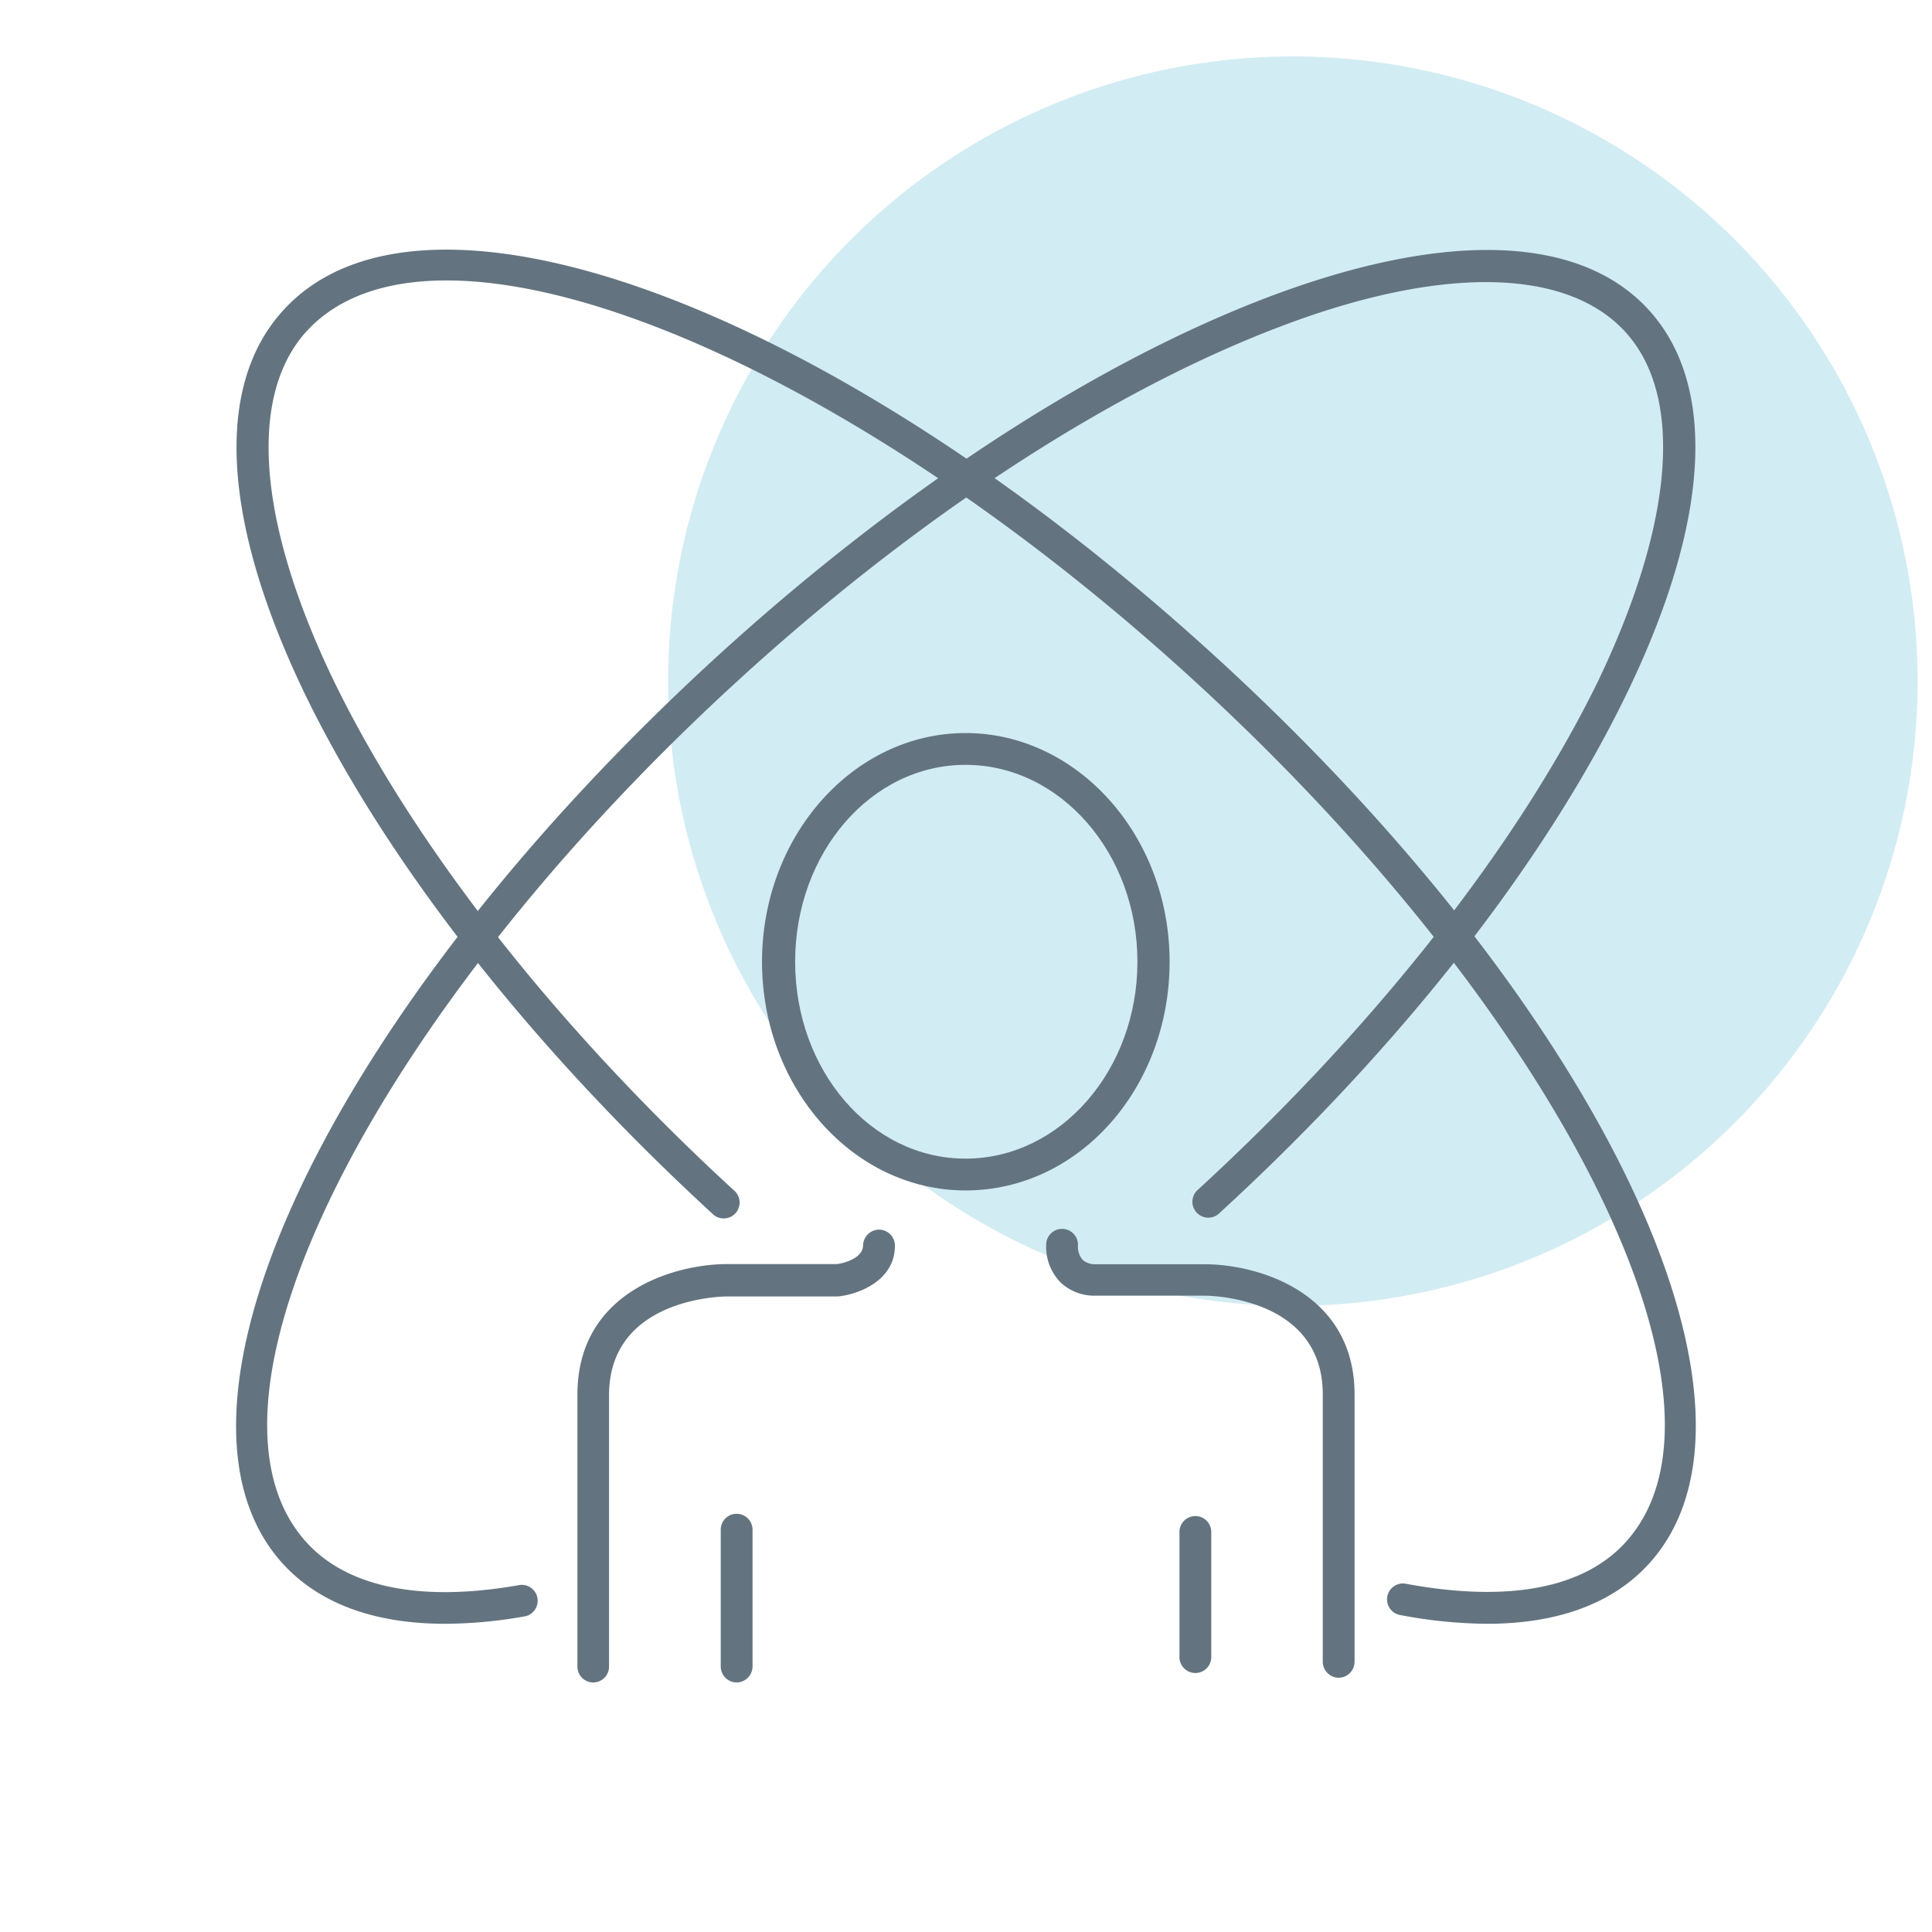 <?xml version="1.0" encoding="UTF-8"?> <svg xmlns="http://www.w3.org/2000/svg" id="Слой_1" data-name="Слой 1" viewBox="0 0 102.05 102.05"> <defs> <style>.cls-1{fill:#8fd1e1;opacity:0.4;}.cls-2{fill:#637480;}</style> </defs> <circle class="cls-1" cx="68.29" cy="35.98" r="33"></circle> <path class="cls-2" d="M38.91,88.87a.85.85,0,0,1-.84-.84V80.8a.84.84,0,0,1,1.68,0V88A.85.85,0,0,1,38.91,88.87Z"></path> <path class="cls-2" d="M31.33,88.87A.84.84,0,0,1,30.5,88V73.66c0-5.45,5.17-6.89,7.9-6.89h5.82s1.36-.18,1.37-1a.85.85,0,0,1,.85-.82.84.84,0,0,1,.83.85c0,1.89-2,2.58-3,2.68H38.4c-.25,0-6.23.08-6.23,5.22V88A.84.84,0,0,1,31.33,88.87Z"></path> <path class="cls-2" d="M63.14,88.37a.84.84,0,0,1-.84-.83V80.92a.84.84,0,1,1,1.68,0v6.62A.84.84,0,0,1,63.14,88.37Z"></path> <path class="cls-2" d="M70.71,88.62a.85.85,0,0,1-.84-.84V73.66c0-5.16-6-5.22-6.22-5.22H57.83a2.61,2.61,0,0,1-1.8-.69,2.69,2.69,0,0,1-.77-2,.84.84,0,0,1,1.68,0,1.07,1.07,0,0,0,.25.8,1,1,0,0,0,.6.23h5.86c2.73,0,7.9,1.44,7.9,6.89V87.78A.85.85,0,0,1,70.71,88.62Z"></path> <path class="cls-2" d="M51,62.88c-5.93,0-10.75-5.42-10.75-12.08S45.09,38.72,51,38.72,61.78,44.14,61.78,50.8,57,62.88,51,62.88ZM51,40.4C46,40.4,42,45.06,42,50.8S46,61.2,51,61.2s9.08-4.66,9.08-10.4S56,40.4,51,40.4Z"></path> <path class="cls-2" d="M23.51,85.77c-3.72,0-6.62-1.06-8.54-3.14C7.46,74.46,17.41,53.5,37.62,34.91c9.55-8.77,19.87-15.55,29.09-19.11,9.46-3.64,16.69-3.45,20.36.55s3.26,11.22-1.17,20.34C81.59,45.57,74,55.29,64.43,64.06a.84.84,0,1,1-1.14-1.23C72.68,54.2,80.17,44.65,84.4,36c4-8.34,4.57-15.07,1.44-18.48S76,14,67.31,17.37c-9,3.48-19.16,10.15-28.55,18.78C19.57,53.8,9.45,74.14,16.21,81.49c2.18,2.38,6.08,3.15,11.25,2.23a.84.84,0,0,1,.3,1.65A24.39,24.39,0,0,1,23.51,85.77Z"></path> <path class="cls-2" d="M78.55,85.77a25.24,25.24,0,0,1-4.63-.47.84.84,0,0,1,.31-1.65c5.36,1,9.37.28,11.61-2.16,6.76-7.35-3.36-27.69-22.55-45.34S23,10.13,16.21,17.48C13.08,20.89,13.6,27.62,17.65,36c4.23,8.69,11.72,18.24,21.11,26.87a.84.84,0,1,1-1.14,1.23c-9.54-8.77-17.16-18.49-21.48-27.37C11.71,27.57,11.3,20.34,15,16.35c7.52-8.17,29.24,0,49.45,18.56S94.58,74.46,87.07,82.63C85.16,84.71,82.26,85.77,78.55,85.77Z"></path> </svg> 